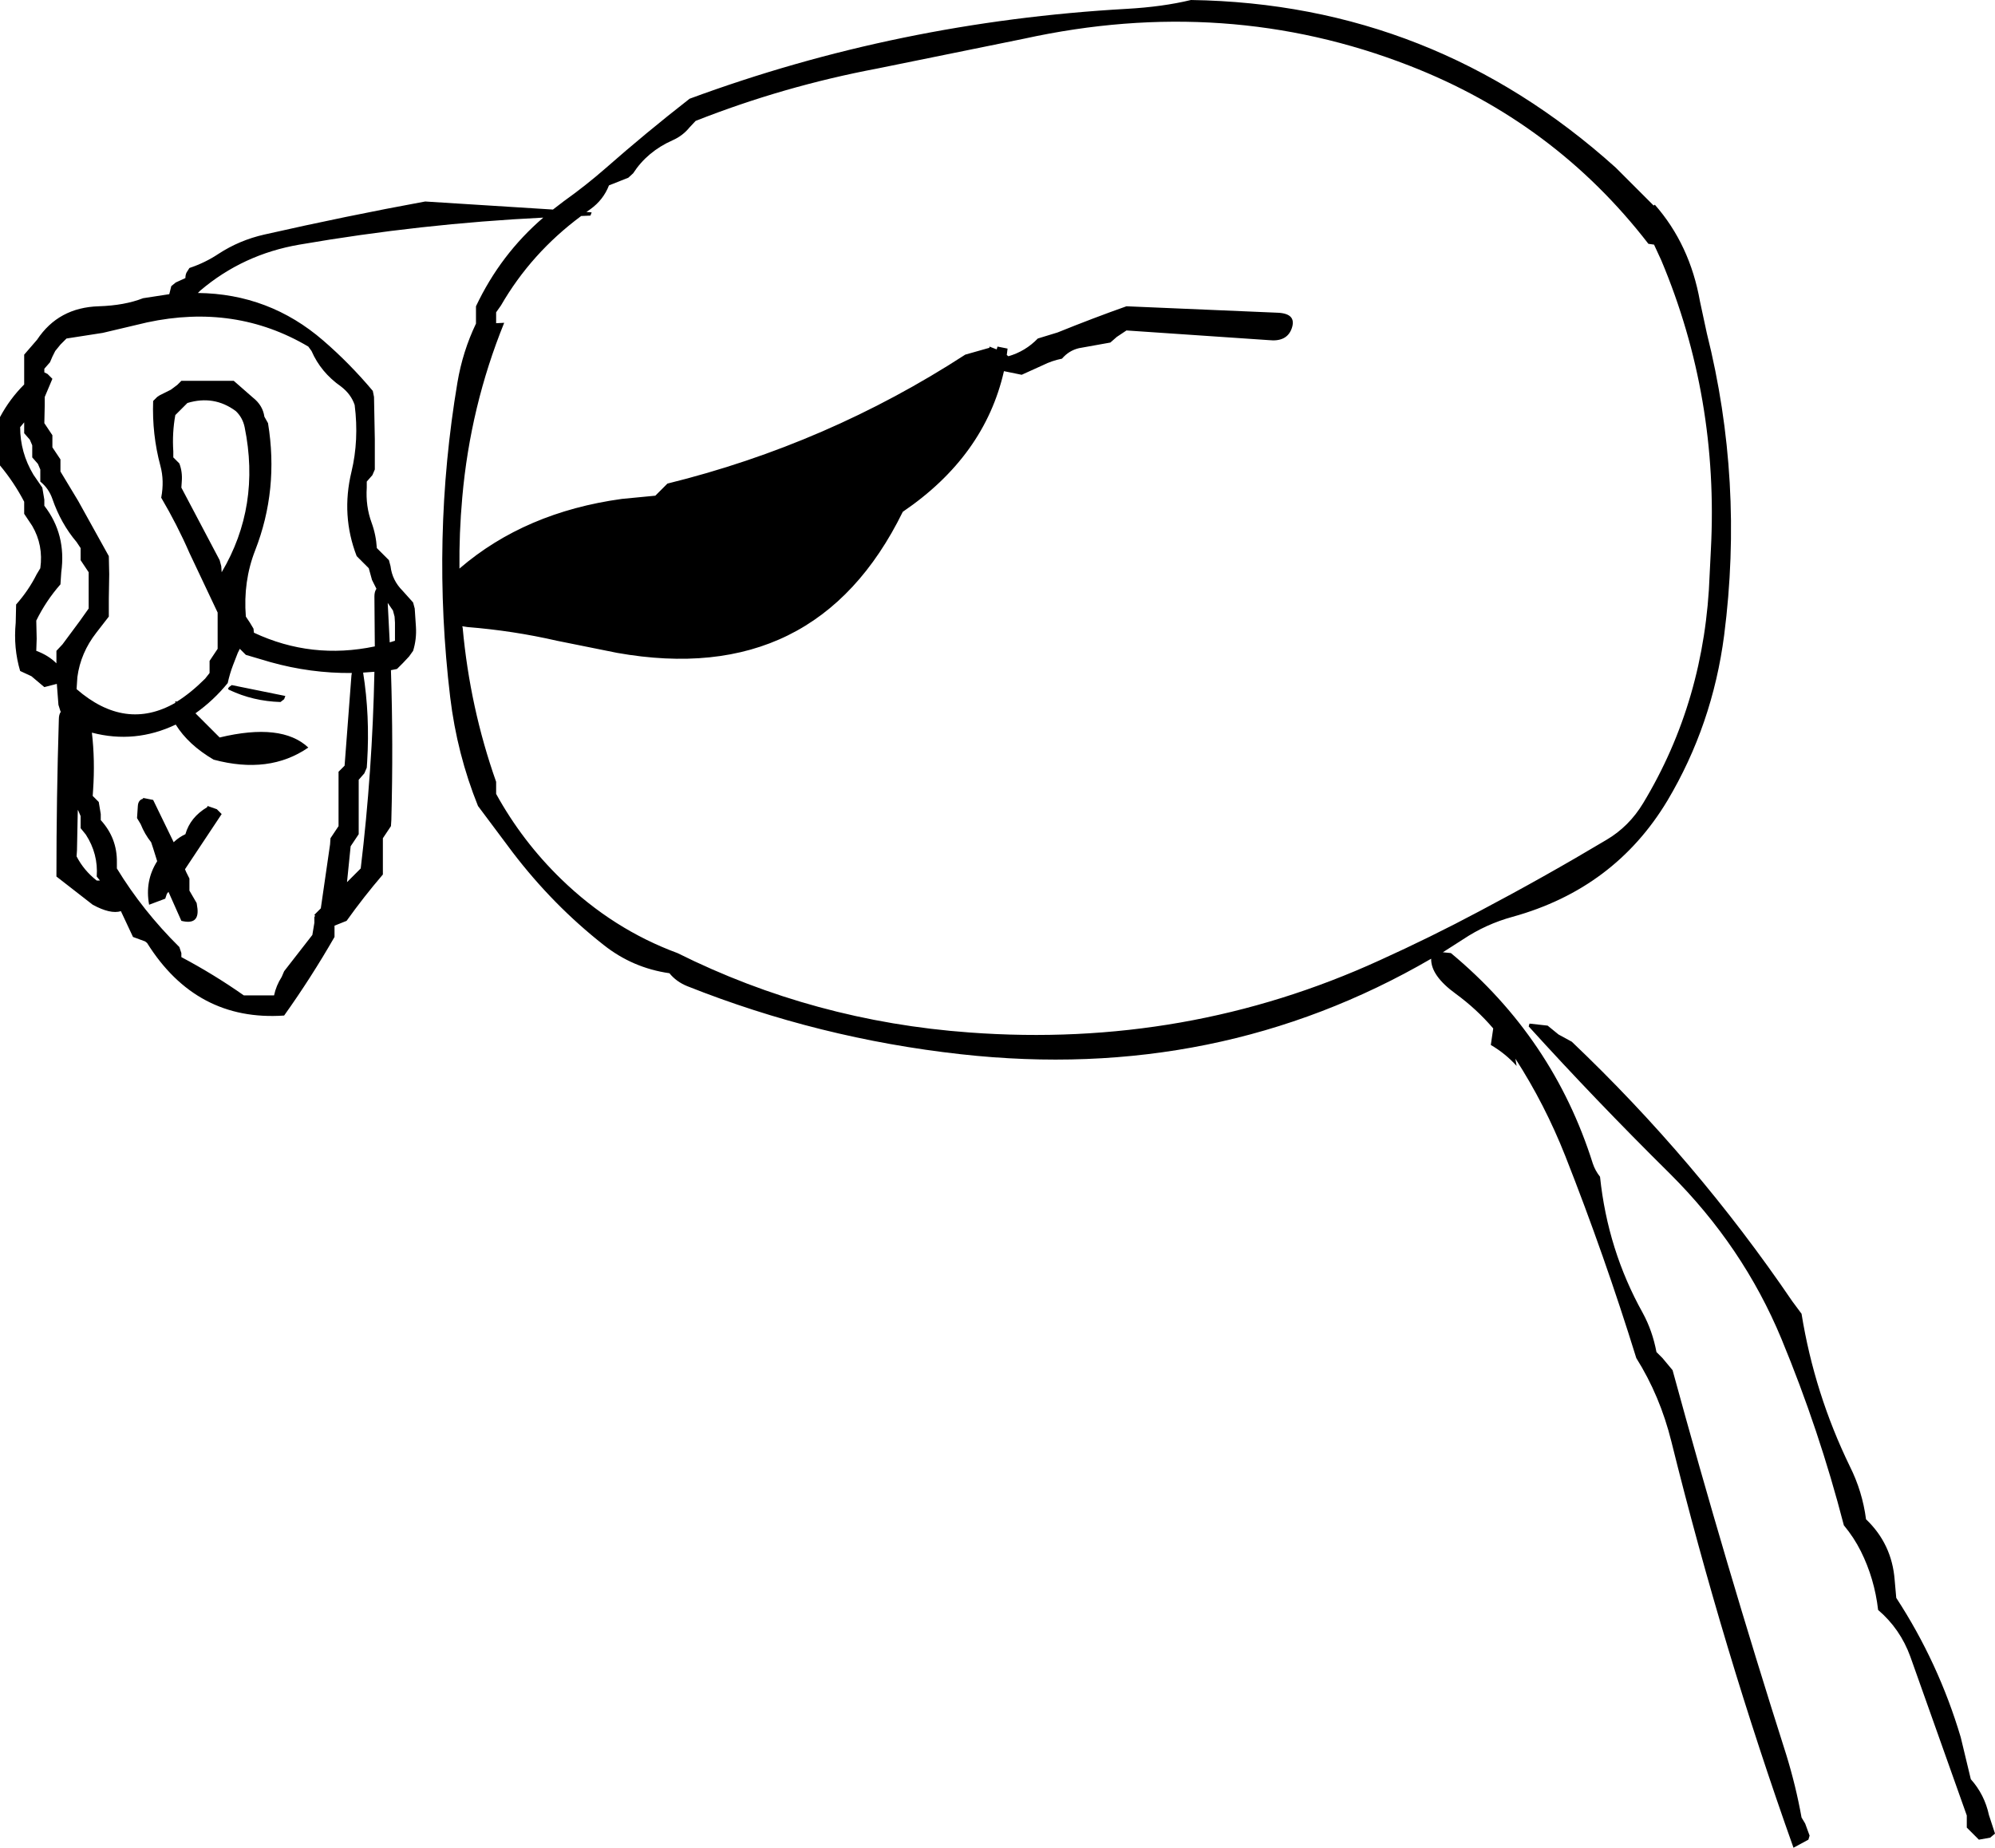 <?xml version="1.0" encoding="UTF-8" standalone="no"?>
<svg xmlns:xlink="http://www.w3.org/1999/xlink" height="229.25px" width="247.5px" xmlns="http://www.w3.org/2000/svg">
  <g transform="matrix(1.0, 0.0, 0.0, 1.0, -143.7, -23.75)">
    <path d="M348.85 49.25 L349.0 49.15 Q353.35 54.1 354.6 61.15 L355.45 65.1 Q360.05 83.45 357.6 102.55 356.15 113.7 350.55 123.1 344.0 134.0 331.35 137.5 328.05 138.4 325.2 140.3 L322.7 141.9 323.7 142.0 Q336.4 152.55 341.3 168.1 341.6 169.0 342.2 169.75 343.15 178.85 347.5 186.65 348.7 188.85 349.2 191.5 L349.95 192.25 351.2 193.75 Q357.75 217.75 365.3 241.45 366.5 245.35 367.2 249.25 L367.65 250.0 368.2 251.5 368.05 252.0 366.2 253.0 Q357.45 228.4 351.05 202.6 349.65 196.95 346.7 192.25 342.75 179.5 337.9 167.2 335.35 160.75 331.7 155.1 L331.85 156.0 Q330.45 154.45 328.65 153.4 L328.95 151.35 Q326.9 148.95 324.3 147.05 321.2 144.8 321.25 142.7 294.75 158.1 262.9 154.55 245.3 152.6 228.95 146.1 227.6 145.55 226.75 144.5 222.2 143.85 218.6 141.0 212.3 136.05 207.3 129.5 L203.0 123.75 Q200.4 117.3 199.55 110.25 197.2 90.55 200.45 71.2 201.1 67.35 202.75 63.9 L202.75 63.25 202.75 61.75 Q205.8 55.3 211.1 50.75 195.9 51.5 180.85 54.1 173.85 55.3 168.55 59.8 L168.25 60.1 Q177.1 60.2 183.8 66.0 187.1 68.85 189.95 72.25 L190.1 73.0 190.2 78.25 190.2 82.0 189.9 82.7 189.2 83.5 189.2 84.25 Q189.05 86.55 189.8 88.6 190.35 90.1 190.45 91.75 L191.2 92.5 191.95 93.25 192.15 94.0 Q192.35 95.75 193.65 97.05 L194.95 98.5 195.15 99.25 195.3 101.5 Q195.4 103.05 194.95 104.5 L194.45 105.2 193.7 106.0 192.95 106.75 192.2 106.9 Q192.5 116.1 192.25 125.5 L192.2 126.25 191.7 127.0 191.2 127.75 191.2 131.5 191.2 132.25 Q188.8 135.05 186.7 138.0 L185.2 138.6 185.2 139.25 185.2 140.0 Q182.3 145.05 178.95 149.75 168.05 150.5 161.95 140.75 L161.7 140.55 160.2 140.0 158.7 136.8 Q157.4 137.2 155.2 136.0 L150.7 132.5 Q150.7 122.75 151.0 113.0 151.0 112.4 151.25 112.05 L151.2 112.0 150.95 111.2 150.75 108.6 149.2 109.0 147.6 107.65 146.2 107.0 Q145.35 104.15 145.65 101.0 L145.7 98.75 Q147.25 97.0 148.25 95.0 L148.7 94.25 Q149.1 91.4 147.7 89.0 L146.7 87.5 146.7 86.75 146.7 86.0 Q145.45 83.6 143.7 81.5 L143.7 77.0 143.7 75.5 Q144.9 73.25 146.7 71.45 L146.7 67.75 148.3 65.9 Q150.95 61.9 155.95 61.75 159.15 61.65 161.45 60.75 L164.7 60.25 164.95 59.25 165.5 58.8 166.7 58.25 Q166.7 57.85 166.85 57.55 L167.2 57.0 Q169.15 56.35 170.8 55.25 173.4 53.55 176.5 52.85 186.65 50.55 196.45 48.75 L212.3 49.75 213.6 48.75 Q216.4 46.75 218.8 44.65 223.8 40.25 229.25 36.0 255.1 26.45 283.45 24.85 287.95 24.6 291.45 23.75 321.55 24.2 344.15 44.55 L348.85 49.25 M348.2 54.0 Q336.55 38.9 318.55 31.9 295.85 23.05 270.75 28.55 L252.55 32.25 Q240.9 34.45 230.0 38.75 L229.25 39.55 Q228.4 40.6 227.15 41.15 224.0 42.55 222.25 45.25 L221.65 45.8 219.25 46.75 Q218.55 48.55 216.95 49.7 L216.45 50.05 217.1 50.1 216.95 50.5 215.8 50.55 Q209.6 55.15 205.85 61.65 L205.25 62.5 205.25 63.25 205.25 63.85 206.25 63.8 Q202.05 74.15 201.05 85.45 200.65 89.9 200.7 94.3 L200.75 94.25 Q208.85 87.3 220.85 85.65 L225.0 85.25 225.75 84.5 226.5 83.75 Q246.35 78.85 263.45 67.75 L266.45 66.9 266.45 66.75 267.35 67.1 267.45 66.75 268.7 67.0 268.6 67.8 268.8 67.95 Q270.9 67.35 272.45 65.75 L274.9 65.0 Q279.35 63.2 283.45 61.75 L302.2 62.55 Q304.6 62.65 303.95 64.5 303.35 66.2 301.1 65.95 L283.45 64.75 282.25 65.55 281.45 66.25 277.55 66.95 Q276.3 67.25 275.45 68.25 274.2 68.5 273.1 69.05 L270.45 70.25 268.25 69.8 Q265.85 80.35 255.7 87.25 244.95 109.15 220.25 104.75 L212.8 103.25 Q207.35 102.0 201.7 101.55 L201.05 101.45 201.1 101.65 Q202.0 111.55 205.25 120.75 L205.25 122.25 Q208.5 128.15 213.35 132.85 219.75 139.05 227.75 142.0 244.7 150.45 263.95 151.85 290.9 153.85 314.85 142.9 321.15 140.05 327.25 136.8 335.3 132.55 343.0 127.95 345.8 126.3 347.55 123.4 355.25 110.65 355.8 95.0 L355.95 92.0 Q356.95 73.05 349.8 56.05 L348.9 54.1 348.2 54.0 M337.05 152.1 L338.7 153.0 Q354.15 167.7 366.05 185.2 L367.2 186.75 Q368.8 196.65 373.2 205.7 374.75 208.8 375.2 212.25 378.4 215.3 378.75 219.75 L378.95 222.0 Q384.2 230.05 386.95 239.3 L388.2 244.5 Q389.9 246.4 390.45 248.95 L391.2 251.25 390.6 251.75 389.2 252.0 388.45 251.25 387.7 250.5 387.7 249.75 387.7 249.0 380.7 229.3 Q379.45 225.85 376.7 223.5 376.25 219.6 374.55 216.2 373.7 214.5 372.45 213.0 369.4 201.2 364.7 189.85 359.95 178.4 350.85 169.35 341.6 160.2 333.35 151.1 L333.45 150.75 335.7 151.0 337.05 152.1 M186.0 71.7 Q183.5 69.95 182.35 67.3 L181.95 66.75 Q172.9 61.4 161.95 63.75 L156.45 65.05 151.95 65.75 151.2 66.5 150.55 67.3 150.2 68.0 149.9 68.7 149.2 69.5 149.2 69.95 149.6 70.15 150.2 70.75 149.25 73.0 149.25 74.0 149.2 76.25 149.7 77.0 150.2 77.75 150.2 78.5 150.2 79.25 150.7 80.0 151.2 80.75 151.2 81.5 151.2 82.25 153.4 85.9 157.2 92.75 157.25 95.0 157.2 98.0 157.2 100.25 155.65 102.25 Q153.7 104.75 153.3 107.75 L153.2 109.25 Q159.25 114.5 165.45 110.95 L165.45 110.75 165.65 110.8 Q167.4 109.7 169.15 107.95 L169.7 107.25 169.7 106.5 169.7 105.75 170.2 105.0 170.7 104.25 170.7 103.5 170.7 102.75 170.7 102.0 170.7 101.25 170.7 99.75 167.2 92.35 Q165.7 88.9 163.7 85.5 164.1 83.4 163.6 81.55 162.55 77.65 162.7 73.5 L163.2 73.0 163.5 72.8 164.9 72.1 165.7 71.5 166.2 71.0 172.7 71.0 175.1 73.1 Q176.3 74.05 176.5 75.45 L176.95 76.25 Q178.3 84.5 175.35 92.05 173.85 95.9 174.2 100.25 L174.7 101.0 175.15 101.75 175.2 102.25 Q182.35 105.6 190.2 103.95 L190.15 97.75 Q190.15 97.15 190.4 96.8 L189.85 95.7 189.45 94.25 188.7 93.5 187.95 92.75 Q186.0 87.7 187.3 82.3 188.25 78.35 187.7 74.0 187.25 72.65 186.0 71.7 M172.95 74.75 Q170.25 72.75 166.95 73.75 L166.2 74.5 165.45 75.25 Q165.05 77.45 165.2 79.75 L165.2 80.5 165.95 81.25 Q166.35 82.3 166.25 83.5 L166.2 84.25 170.95 93.25 171.15 94.0 171.2 94.75 Q176.05 86.55 174.05 76.75 173.8 75.55 172.95 74.75 M192.45 99.5 L191.8 98.55 192.05 103.45 192.7 103.25 192.7 102.5 192.7 101.75 192.7 101.0 192.65 100.25 192.45 99.5 M188.75 107.2 Q189.6 112.55 189.25 118.25 L189.2 119.0 188.9 119.7 188.2 120.5 188.2 126.5 188.2 127.25 187.7 128.0 187.2 128.75 186.75 133.2 188.45 131.5 Q189.9 119.45 190.15 107.1 L188.75 107.2 M187.35 107.25 Q182.25 107.3 177.25 105.9 L174.2 105.0 173.45 104.25 173.2 104.75 172.6 106.3 Q172.2 107.35 171.95 108.5 170.2 110.65 167.95 112.25 L170.45 114.75 170.95 115.25 Q178.65 113.4 181.95 116.5 177.1 119.85 170.2 118.0 167.05 116.15 165.5 113.65 160.45 116.05 155.1 114.65 155.5 118.1 155.25 121.75 L155.2 122.5 155.95 123.25 156.2 124.75 156.2 125.5 Q158.25 127.75 158.2 130.75 L158.2 131.5 Q161.4 136.75 165.95 141.25 L166.2 142.0 166.2 142.5 Q170.25 144.65 173.95 147.25 L177.7 147.25 Q177.95 146.05 178.65 144.95 L178.95 144.25 182.45 139.75 182.7 138.25 182.7 137.5 182.8 137.4 182.7 137.25 183.5 136.45 184.65 128.5 184.7 127.75 185.2 127.0 185.7 126.25 185.7 120.25 185.7 119.5 186.45 118.75 187.3 107.55 187.35 107.25 M178.95 110.5 L178.5 110.85 Q175.1 110.75 172.15 109.35 171.75 109.2 172.45 108.75 L179.1 110.1 178.95 110.5 M170.6 124.15 L171.2 124.75 166.65 131.6 166.8 131.95 167.2 132.75 167.2 133.5 167.2 134.25 168.1 135.8 168.2 136.5 Q168.4 138.55 166.2 138.0 L164.6 134.4 164.4 134.65 164.2 135.25 162.2 136.0 Q161.65 133.05 163.2 130.6 L162.7 129.0 162.45 128.25 Q161.65 127.25 161.15 126.0 L160.7 125.25 160.8 123.75 Q160.85 123.0 161.45 122.85 L161.45 122.75 162.7 123.0 165.25 128.25 165.35 128.15 Q165.95 127.6 166.7 127.25 167.3 125.15 169.4 123.9 L169.45 123.75 170.6 124.15 M147.4 78.3 L146.7 77.5 146.7 76.75 146.7 76.15 146.2 76.75 Q146.2 79.9 147.85 82.65 L148.95 84.25 149.2 85.75 149.2 86.5 Q151.95 90.05 151.3 94.75 L151.2 96.25 Q149.4 98.3 148.2 100.75 L148.25 103.0 148.2 104.5 Q149.7 105.05 150.7 106.05 L150.7 104.5 151.45 103.7 153.6 100.8 154.7 99.25 154.7 98.5 154.7 97.0 154.7 94.75 154.2 94.0 153.7 93.25 153.7 92.5 153.7 91.75 153.2 91.0 Q151.25 88.7 150.2 85.65 149.75 84.35 148.7 83.5 L148.7 82.75 148.7 82.0 148.4 81.3 147.7 80.5 147.7 79.75 147.7 79.0 147.4 78.3 M152.85 113.5 L152.85 113.3 152.85 113.25 152.85 113.5 M153.35 124.25 L153.25 129.25 153.2 130.0 Q154.1 131.75 155.7 133.0 L156.1 133.0 155.7 132.5 Q155.9 129.7 154.35 127.3 L153.7 126.5 153.7 125.75 153.7 125.0 153.4 124.3 153.35 124.25" fill="#000000" fill-rule="evenodd" stroke="none"/>
  </g>
</svg>
